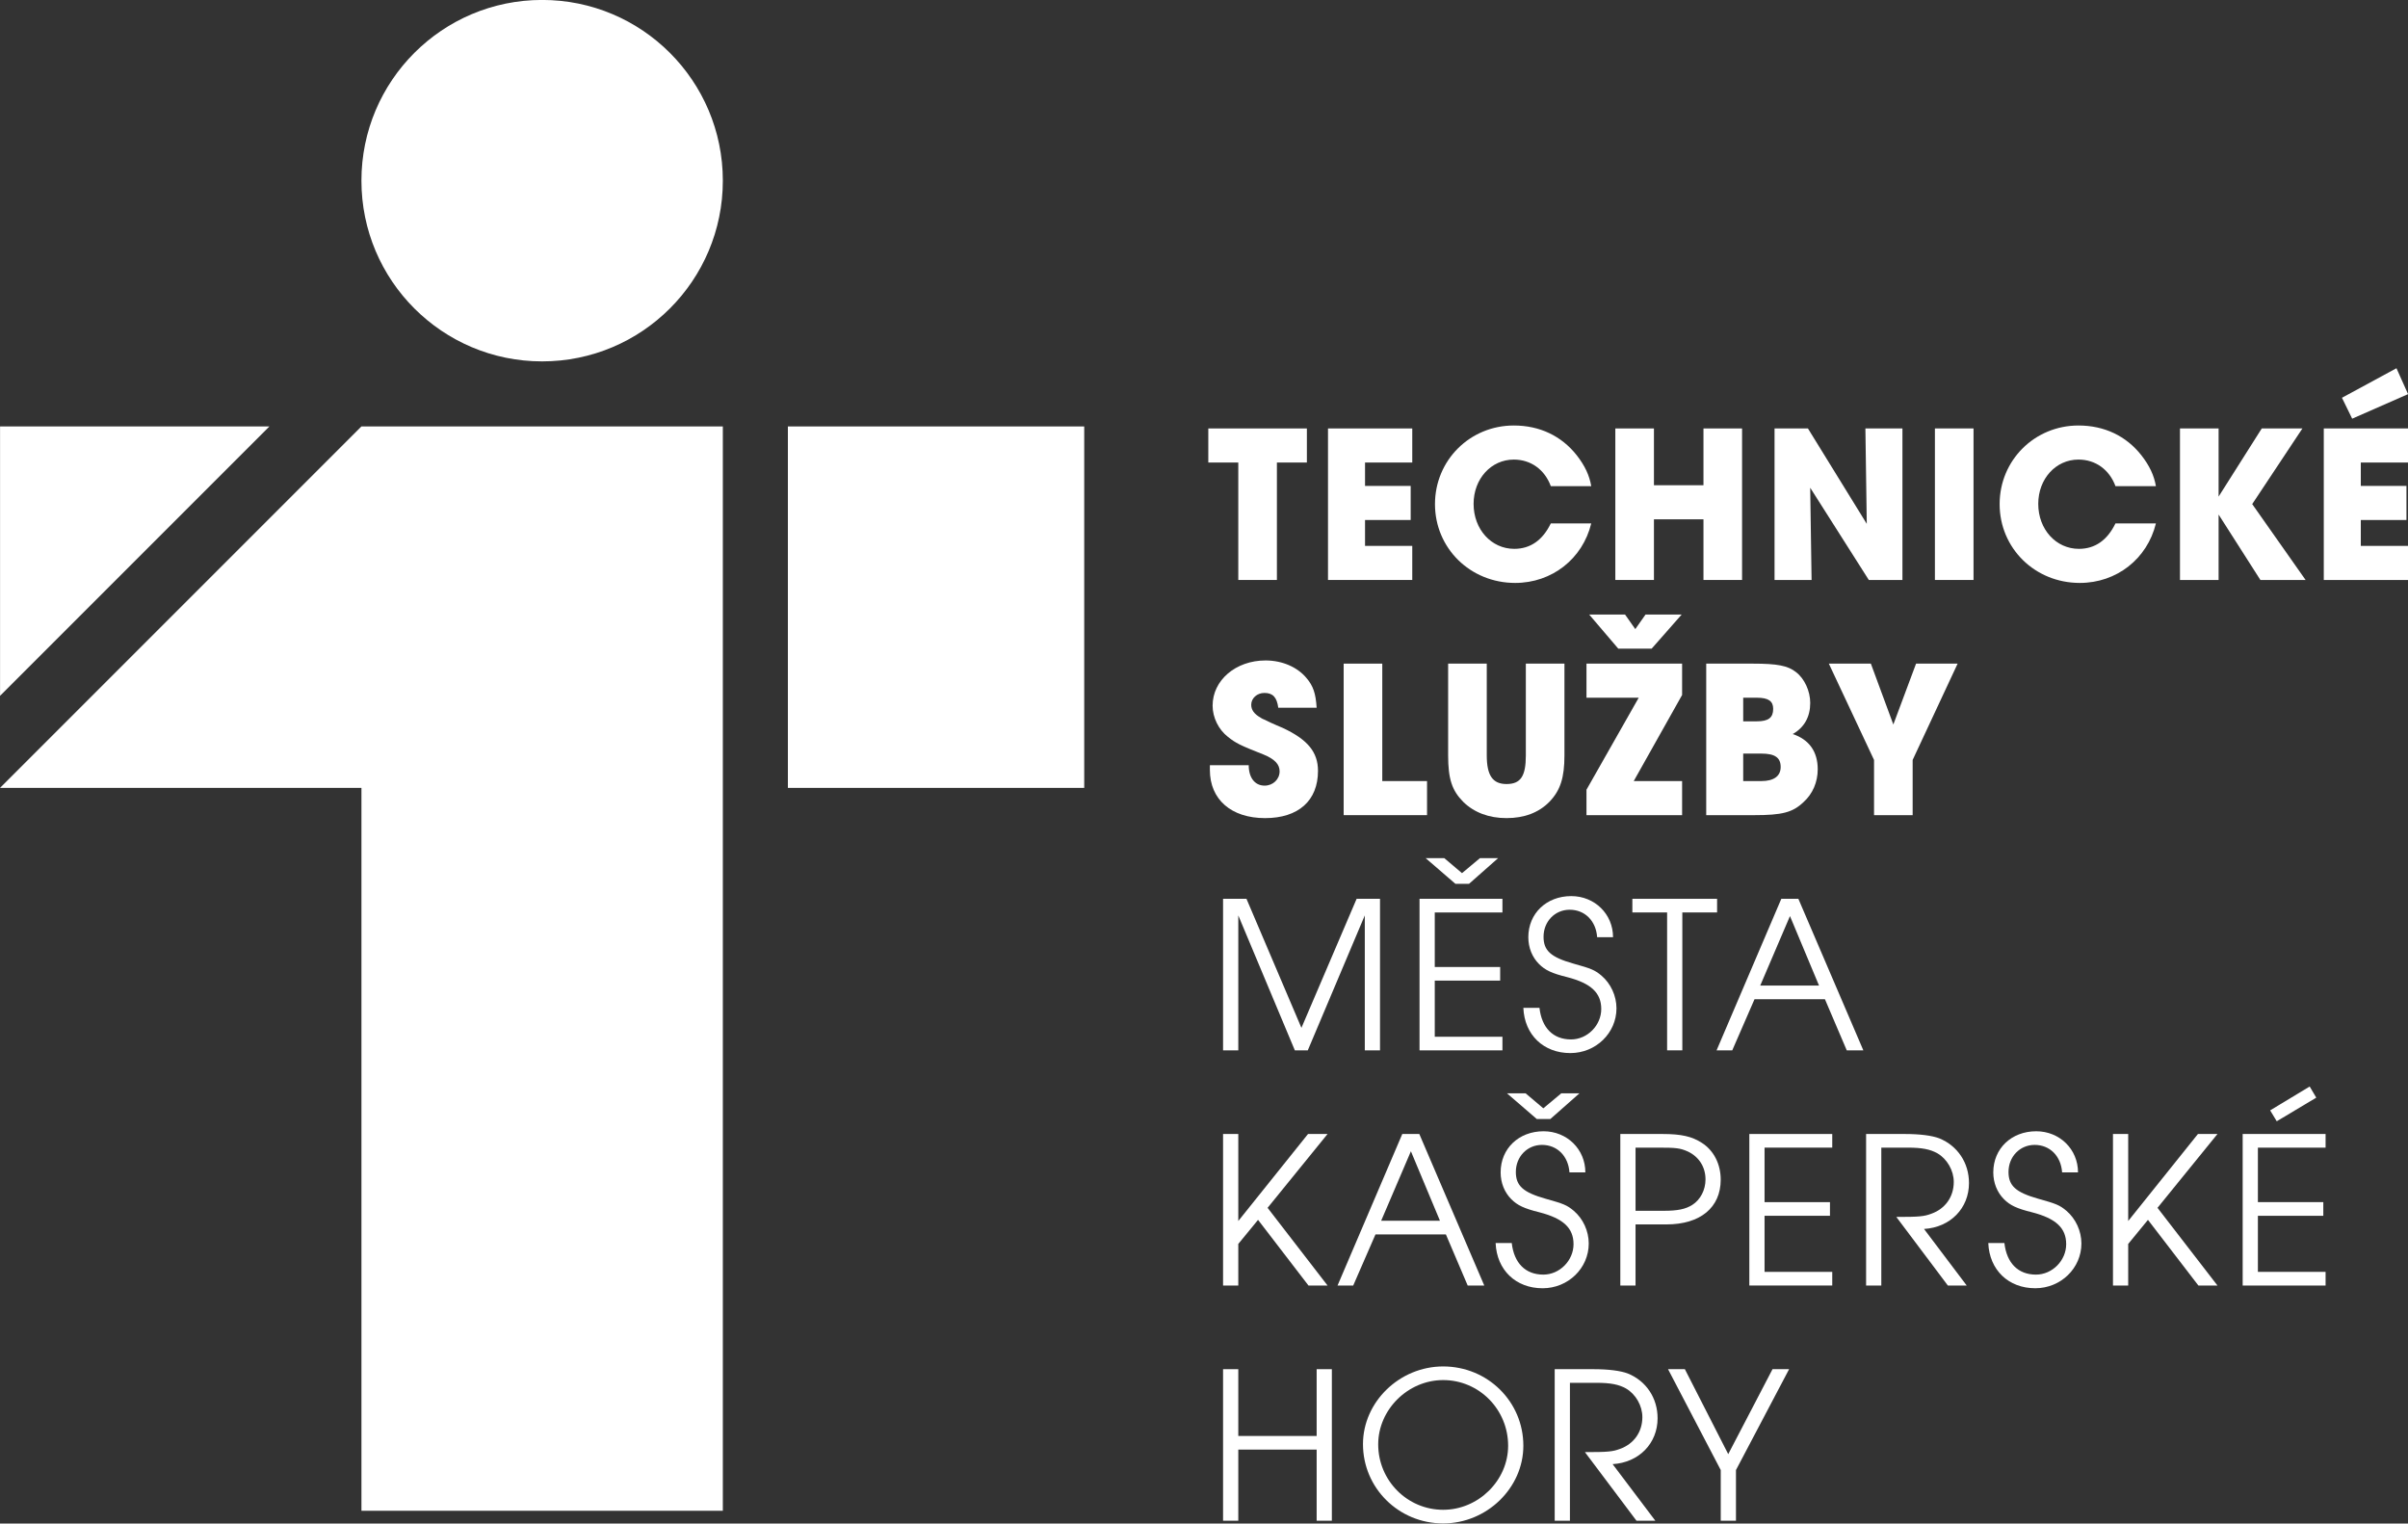 <svg xmlns="http://www.w3.org/2000/svg" xmlns:xlink="http://www.w3.org/1999/xlink" xmlns:xodm="http://www.corel.com/coreldraw/odm/2003" xml:space="preserve" version="1.1" style="shape-rendering:geometricPrecision; text-rendering:geometricPrecision; image-rendering:optimizeQuality; fill-rule:evenodd; clip-rule:evenodd" viewBox="61.52 20.52 166.58 105.38">
 <rect x="61.52" y="20.52" width="166.58" height="105.38" fill="#333333" stroke="none"/>
 <defs>
  <style type="text/css">
   <![CDATA[
    .fil1 {fill:white}
    .fil0 {fill:white;fill-rule:nonzero}
   ]]>
  </style>
 </defs>
 <g id="Vrstva_x0020_1">
  <g id="_2311978749248">
   <polygon class="fil0" points="147.182,52.512 145.108,52.512 145.108,50.155 151.927,50.155 151.927,52.512 149.853,52.512 149.853,60.635 147.182,60.635 "/>
   <polygon class="fil0" points="153.388,50.155 159.217,50.155 159.217,52.512 155.95,52.512 155.95,54.13 159.108,54.13 159.108,56.487 155.95,56.487 155.95,58.278 159.217,58.278 159.217,60.635 153.388,60.635 "/>
   <path class="fil0" d="M171.599 56.723c-0.597,2.451 -2.718,4.117 -5.263,4.117 -3.111,0 -5.547,-2.404 -5.547,-5.452 0,-3.033 2.42,-5.437 5.452,-5.437 1.791,0 3.3,0.723 4.353,2.058 0.566,0.723 0.88,1.398 1.005,2.137l-2.797 0c-0.424,-1.147 -1.383,-1.838 -2.561,-1.838 -1.572,0 -2.781,1.336 -2.781,3.064 0,1.76 1.226,3.111 2.812,3.111 1.116,0 1.965,-0.597 2.53,-1.76l2.797 0z"/>
   <polygon class="fil0" points="173.265,50.155 175.936,50.155 175.936,54.083 179.362,54.083 179.362,50.155 182.032,50.155 182.032,60.635 179.362,60.635 179.362,56.44 175.936,56.44 175.936,60.635 173.265,60.635 "/>
   <polygon class="fil0" points="184.279,50.155 186.589,50.155 190.659,56.754 190.564,50.155 193.126,50.155 193.126,60.635 190.8,60.635 186.746,54.256 186.841,60.635 184.279,60.635 "/>
   <polygon class="fil0" points="195.373,50.154 198.044,50.154 198.044,60.635 195.373,60.635 "/>
   <path class="fil0" d="M210.661 56.723c-0.597,2.451 -2.718,4.117 -5.264,4.117 -3.111,0 -5.547,-2.404 -5.547,-5.452 0,-3.033 2.42,-5.437 5.453,-5.437 1.791,0 3.3,0.723 4.352,2.058 0.566,0.723 0.88,1.398 1.006,2.137l-2.797 0c-0.424,-1.147 -1.383,-1.838 -2.561,-1.838 -1.572,0 -2.781,1.336 -2.781,3.064 0,1.76 1.226,3.111 2.812,3.111 1.115,0 1.965,-0.597 2.53,-1.76l2.797 0z"/>
   <polygon class="fil0" points="212.326,50.155 214.998,50.155 214.998,54.868 217.983,50.155 220.796,50.155 217.323,55.387 221.016,60.635 217.889,60.635 214.998,56.11 214.998,60.635 212.326,60.635 "/>
   <path class="fil0" d="M228.103 47.782l-3.865 1.697 -0.707 -1.446 3.771 -2.043 0.802 1.791zm-5.829 2.373l5.829 0 0 2.357 -3.268 0 0 1.618 3.158 0 0 2.357 -3.158 0 0 1.791 3.268 0 0 2.357 -5.829 0 0 -10.48z"/>
   <path class="fil0" d="M149.947 69.47c-0.095,-0.723 -0.378,-1.021 -0.959,-1.021 -0.503,0 -0.911,0.362 -0.911,0.817 0,0.361 0.204,0.644 0.676,0.912 0.063,0.047 0.142,0.079 0.22,0.11l0.424 0.205 0.424 0.188 0.44 0.188c1.712,0.801 2.435,1.666 2.435,2.97 0,2.058 -1.351,3.268 -3.661,3.268 -2.341,0 -3.818,-1.288 -3.818,-3.331l0 -0.33 2.687 0c0,0.864 0.424,1.414 1.1,1.414 0.582,0 1.037,-0.44 1.037,-0.99 0,-0.487 -0.345,-0.849 -1.115,-1.163 -1.634,-0.644 -1.917,-0.786 -2.467,-1.226 -0.644,-0.503 -1.053,-1.335 -1.053,-2.152 0,-1.76 1.603,-3.127 3.661,-3.127 1.147,0 2.2,0.455 2.828,1.21 0.472,0.55 0.645,1.068 0.708,2.058l-2.655 0z"/>
   <polygon class="fil0" points="154.472,66.422 157.143,66.422 157.143,74.545 160.239,74.545 160.239,76.902 154.472,76.902 "/>
   <path class="fil0" d="M164.371 66.422l0 6.348c0,1.383 0.408,1.98 1.367,1.98 0.974,0 1.336,-0.534 1.336,-1.98l0 -6.348 2.671 0 0 6.348c0,1.54 -0.282,2.42 -1.037,3.206 -0.739,0.754 -1.744,1.131 -2.97,1.131 -1.226,0 -2.247,-0.393 -2.986,-1.116 -0.785,-0.786 -1.053,-1.587 -1.053,-3.221l0 -6.348 2.671 0z"/>
   <path class="fil0" d="M175.355 63.028l2.498 0 -2.075 2.357 -2.31 0 -2.011 -2.357 2.482 0 0.707 1.006 0.707 -1.006zm-4.086 12.114l3.614 -6.363 -3.614 0 0 -2.357 6.615 0 0 2.168 -3.346 5.955 3.346 0 0 2.357 -6.615 0 0 -1.76z"/>
   <path class="fil0" d="M183.368 74.545c0.864,0 1.335,-0.345 1.335,-0.974 0,-0.644 -0.393,-0.927 -1.335,-0.927l-1.257 0 0 1.901 1.257 0zm-0.314 -4.132c0.801,0 1.131,-0.252 1.131,-0.864 0,-0.534 -0.33,-0.77 -1.131,-0.77l-0.943 0 0 1.634 0.943 0zm-3.504 -3.991l3.221 0c1.713,0 2.42,0.141 2.986,0.581 0.597,0.455 0.99,1.32 0.99,2.137 0,0.959 -0.408,1.697 -1.21,2.153 1.132,0.377 1.729,1.21 1.729,2.436 0,0.88 -0.346,1.697 -0.974,2.263 -0.754,0.723 -1.477,0.911 -3.425,0.911l-3.315 0 0 -10.48z"/>
   <polygon class="fil0" points="191.162,73.084 188.035,66.422 190.942,66.422 192.497,70.633 194.069,66.422 196.944,66.422 193.833,73.084 193.833,76.902 191.162,76.902 "/>
   <polygon class="fil0" points="146.129,82.689 147.748,82.689 151.55,91.614 155.368,82.689 156.986,82.689 156.986,93.169 155.934,93.169 155.934,83.836 151.99,93.169 151.094,93.169 147.182,83.836 147.182,93.169 146.129,93.169 "/>
   <path class="fil0" d="M161.433 79.876l1.225 1.037 1.241 -1.037 1.257 0 -2.011 1.776 -0.943 0 -2.058 -1.776 1.288 0zm-1.713 2.813l5.735 0 0 0.943 -4.682 0 0 3.771 4.525 0 0 0.943 -4.525 0 0 3.881 4.682 0 0 0.943 -5.735 0 0 -10.481z"/>
   <path class="fil0" d="M168.017 90.231c0.157,1.383 0.943,2.184 2.184,2.184 1.131,0 2.09,-0.974 2.09,-2.105 0,-1.115 -0.708,-1.776 -2.341,-2.2 -1.085,-0.267 -1.54,-0.487 -1.965,-0.911 -0.471,-0.471 -0.739,-1.131 -0.739,-1.854 0,-1.65 1.258,-2.844 2.97,-2.844 1.619,0 2.891,1.241 2.891,2.844l-1.1 0c-0.079,-1.131 -0.849,-1.901 -1.901,-1.901 -1.022,0 -1.807,0.817 -1.807,1.87 0,0.958 0.503,1.414 2.059,1.854 1.241,0.346 1.476,0.44 1.948,0.833 0.644,0.55 1.038,1.398 1.038,2.263 0,1.712 -1.43,3.095 -3.19,3.095 -1.854,0 -3.174,-1.257 -3.252,-3.127l1.115 0z"/>
   <polygon class="fil0" points="176.847,83.632 174.443,83.632 174.443,82.689 180.304,82.689 180.304,83.632 177.899,83.632 177.899,93.169 176.847,93.169 "/>
   <path class="fil0" d="M187.357 88.691l-2.011 -4.808 -2.058 4.808 4.07 0zm-2.608 -6.003l1.178 0 4.494 10.481 -1.147 0 -1.509 -3.535 -4.871 0 -1.54 3.535 -1.084 0 4.478 -10.481z"/>
   <polygon class="fil0" points="146.129,98.956 147.182,98.956 147.182,104.974 152.006,98.956 153.357,98.956 149.209,104.063 153.357,109.436 152.037,109.436 148.549,104.895 147.182,106.561 147.182,109.436 146.129,109.436 "/>
   <path class="fil0" d="M161.134 104.958l-2.011 -4.808 -2.058 4.808 4.069 0zm-2.608 -6.003l1.178 0 4.494 10.481 -1.147 0 -1.508 -3.535 -4.87 0 -1.54 3.535 -1.084 0 4.479 -10.481z"/>
   <path class="fil0" d="M167.058 96.143l1.226 1.037 1.241 -1.037 1.257 0 -2.011 1.776 -0.942 0 -2.059 -1.776 1.288 0zm-0.959 10.355c0.157,1.382 0.943,2.184 2.184,2.184 1.131,0 2.09,-0.974 2.09,-2.105 0,-1.115 -0.707,-1.776 -2.341,-2.2 -1.084,-0.268 -1.54,-0.487 -1.964,-0.912 -0.471,-0.471 -0.738,-1.131 -0.738,-1.854 0,-1.65 1.257,-2.844 2.97,-2.844 1.618,0 2.891,1.241 2.891,2.844l-1.1 0c-0.079,-1.131 -0.849,-1.901 -1.902,-1.901 -1.021,0 -1.807,0.817 -1.807,1.87 0,0.959 0.503,1.414 2.058,1.854 1.242,0.345 1.477,0.44 1.948,0.833 0.645,0.55 1.037,1.398 1.037,2.263 0,1.713 -1.43,3.096 -3.189,3.096 -1.854,0 -3.174,-1.257 -3.253,-3.127l1.115 0z"/>
   <path class="fil0" d="M176.627 104.267c0.943,0 1.493,-0.11 1.964,-0.408 0.566,-0.362 0.912,-1.037 0.912,-1.76 0,-0.864 -0.456,-1.572 -1.226,-1.933 -0.534,-0.236 -0.801,-0.267 -2.09,-0.267l-1.524 0 0 4.368 1.964 0zm-3.017 -5.311l2.922 0c1.304,0 2.042,0.173 2.719,0.613 0.833,0.534 1.304,1.477 1.304,2.545 0,1.933 -1.414,3.096 -3.756,3.096l-2.136 0 0 4.227 -1.053 0 0 -10.481z"/>
   <polygon class="fil0" points="182.535,98.956 188.271,98.956 188.271,99.899 183.588,99.899 183.588,103.67 188.113,103.67 188.113,104.613 183.588,104.613 183.588,108.493 188.271,108.493 188.271,109.436 182.535,109.436 "/>
   <path class="fil0" d="M190.612 98.956l2.671 0c1.069,0 1.886,0.11 2.389,0.299 1.273,0.518 2.058,1.697 2.058,3.095 0,1.744 -1.289,3.064 -3.111,3.174l2.954 3.913 -1.304 0 -3.567 -4.745c1.587,0 1.917,-0.032 2.42,-0.22 0.974,-0.346 1.555,-1.179 1.555,-2.2 0,-0.786 -0.456,-1.587 -1.131,-1.98 -0.503,-0.283 -1.084,-0.393 -2.043,-0.393l-1.839 0 0 9.538 -1.052 0 0 -10.481z"/>
   <path class="fil0" d="M200.18 106.498c0.157,1.383 0.943,2.184 2.184,2.184 1.131,0 2.09,-0.974 2.09,-2.105 0,-1.115 -0.707,-1.776 -2.341,-2.2 -1.084,-0.267 -1.54,-0.487 -1.964,-0.912 -0.471,-0.471 -0.738,-1.131 -0.738,-1.854 0,-1.65 1.257,-2.844 2.97,-2.844 1.619,0 2.891,1.241 2.891,2.844l-1.1 0c-0.078,-1.131 -0.848,-1.901 -1.901,-1.901 -1.021,0 -1.807,0.817 -1.807,1.87 0,0.958 0.503,1.414 2.058,1.854 1.241,0.346 1.477,0.44 1.948,0.833 0.644,0.55 1.037,1.399 1.037,2.263 0,1.712 -1.43,3.095 -3.189,3.095 -1.854,0 -3.174,-1.257 -3.253,-3.127l1.115 0z"/>
   <polygon class="fil0" points="207.691,98.956 208.744,98.956 208.744,104.974 213.568,98.956 214.919,98.956 210.771,104.063 214.919,109.436 213.599,109.436 210.111,104.895 208.744,106.561 208.744,109.436 207.691,109.436 "/>
   <path class="fil0" d="M221.298 95.672l0.456 0.77 -2.734 1.634 -0.456 -0.754 2.734 -1.65zm-4.635 3.284l5.736 0 0 0.943 -4.683 0 0 3.771 4.525 0 0 0.943 -4.525 0 0 3.881 4.683 0 0 0.943 -5.736 0 0 -10.481z"/>
   <polygon class="fil0" points="146.129,115.223 147.182,115.223 147.182,119.843 152.603,119.843 152.603,115.223 153.655,115.223 153.655,125.704 152.603,125.704 152.603,120.785 147.182,120.785 147.182,125.704 146.129,125.704 "/>
   <path class="fil0" d="M156.861 120.424c0,2.498 2.011,4.525 4.494,4.525 2.435,0 4.494,-2.027 4.494,-4.431 0,-2.514 -2.011,-4.541 -4.494,-4.541 -2.436,0 -4.494,2.043 -4.494,4.446zm10.041 0.095c0,2.922 -2.53,5.373 -5.547,5.373 -3.08,0 -5.547,-2.451 -5.547,-5.484 0,-2.922 2.53,-5.374 5.547,-5.374 3.079,0 5.547,2.435 5.547,5.484z"/>
   <path class="fil0" d="M169.07 115.223l2.671 0c1.069,0 1.886,0.11 2.389,0.299 1.272,0.518 2.058,1.697 2.058,3.095 0,1.744 -1.289,3.064 -3.111,3.174l2.954 3.913 -1.304 0 -3.566 -4.745c1.587,0 1.917,-0.032 2.419,-0.22 0.974,-0.346 1.555,-1.179 1.555,-2.2 0,-0.786 -0.455,-1.587 -1.131,-1.98 -0.502,-0.283 -1.084,-0.393 -2.042,-0.393l-1.839 0 0 9.538 -1.053 0 0 -10.481z"/>
   <polygon class="fil0" points="180.557,122.2 176.911,115.223 178.075,115.223 181.075,121.1 184.139,115.223 185.286,115.223 181.61,122.2 181.61,125.704 180.557,125.704 "/>
   <path class="fil1" d="M99.024 20.516c6.904,0 12.5,5.597 12.5,12.5 0,6.905 -5.596,12.5 -12.5,12.5 -6.904,0 -12.501,-5.596 -12.501,-12.5 0,-6.903 5.596,-12.5 12.501,-12.5z"/>
   <polygon class="fil1" points="116.024,75.016 136.524,75.016 136.524,50.016 116.024,50.016 "/>
   <polygon class="fil1" points="80.157,50.016 61.524,50.016 61.524,68.648 "/>
   <polygon class="fil1" points="109.74,50.016 86.524,50.016 86.521,50.016 61.524,75.013 61.524,75.016 86.524,75.016 86.524,125.016 111.524,125.016 111.524,50.016 "/>
  </g>
 </g>
</svg>